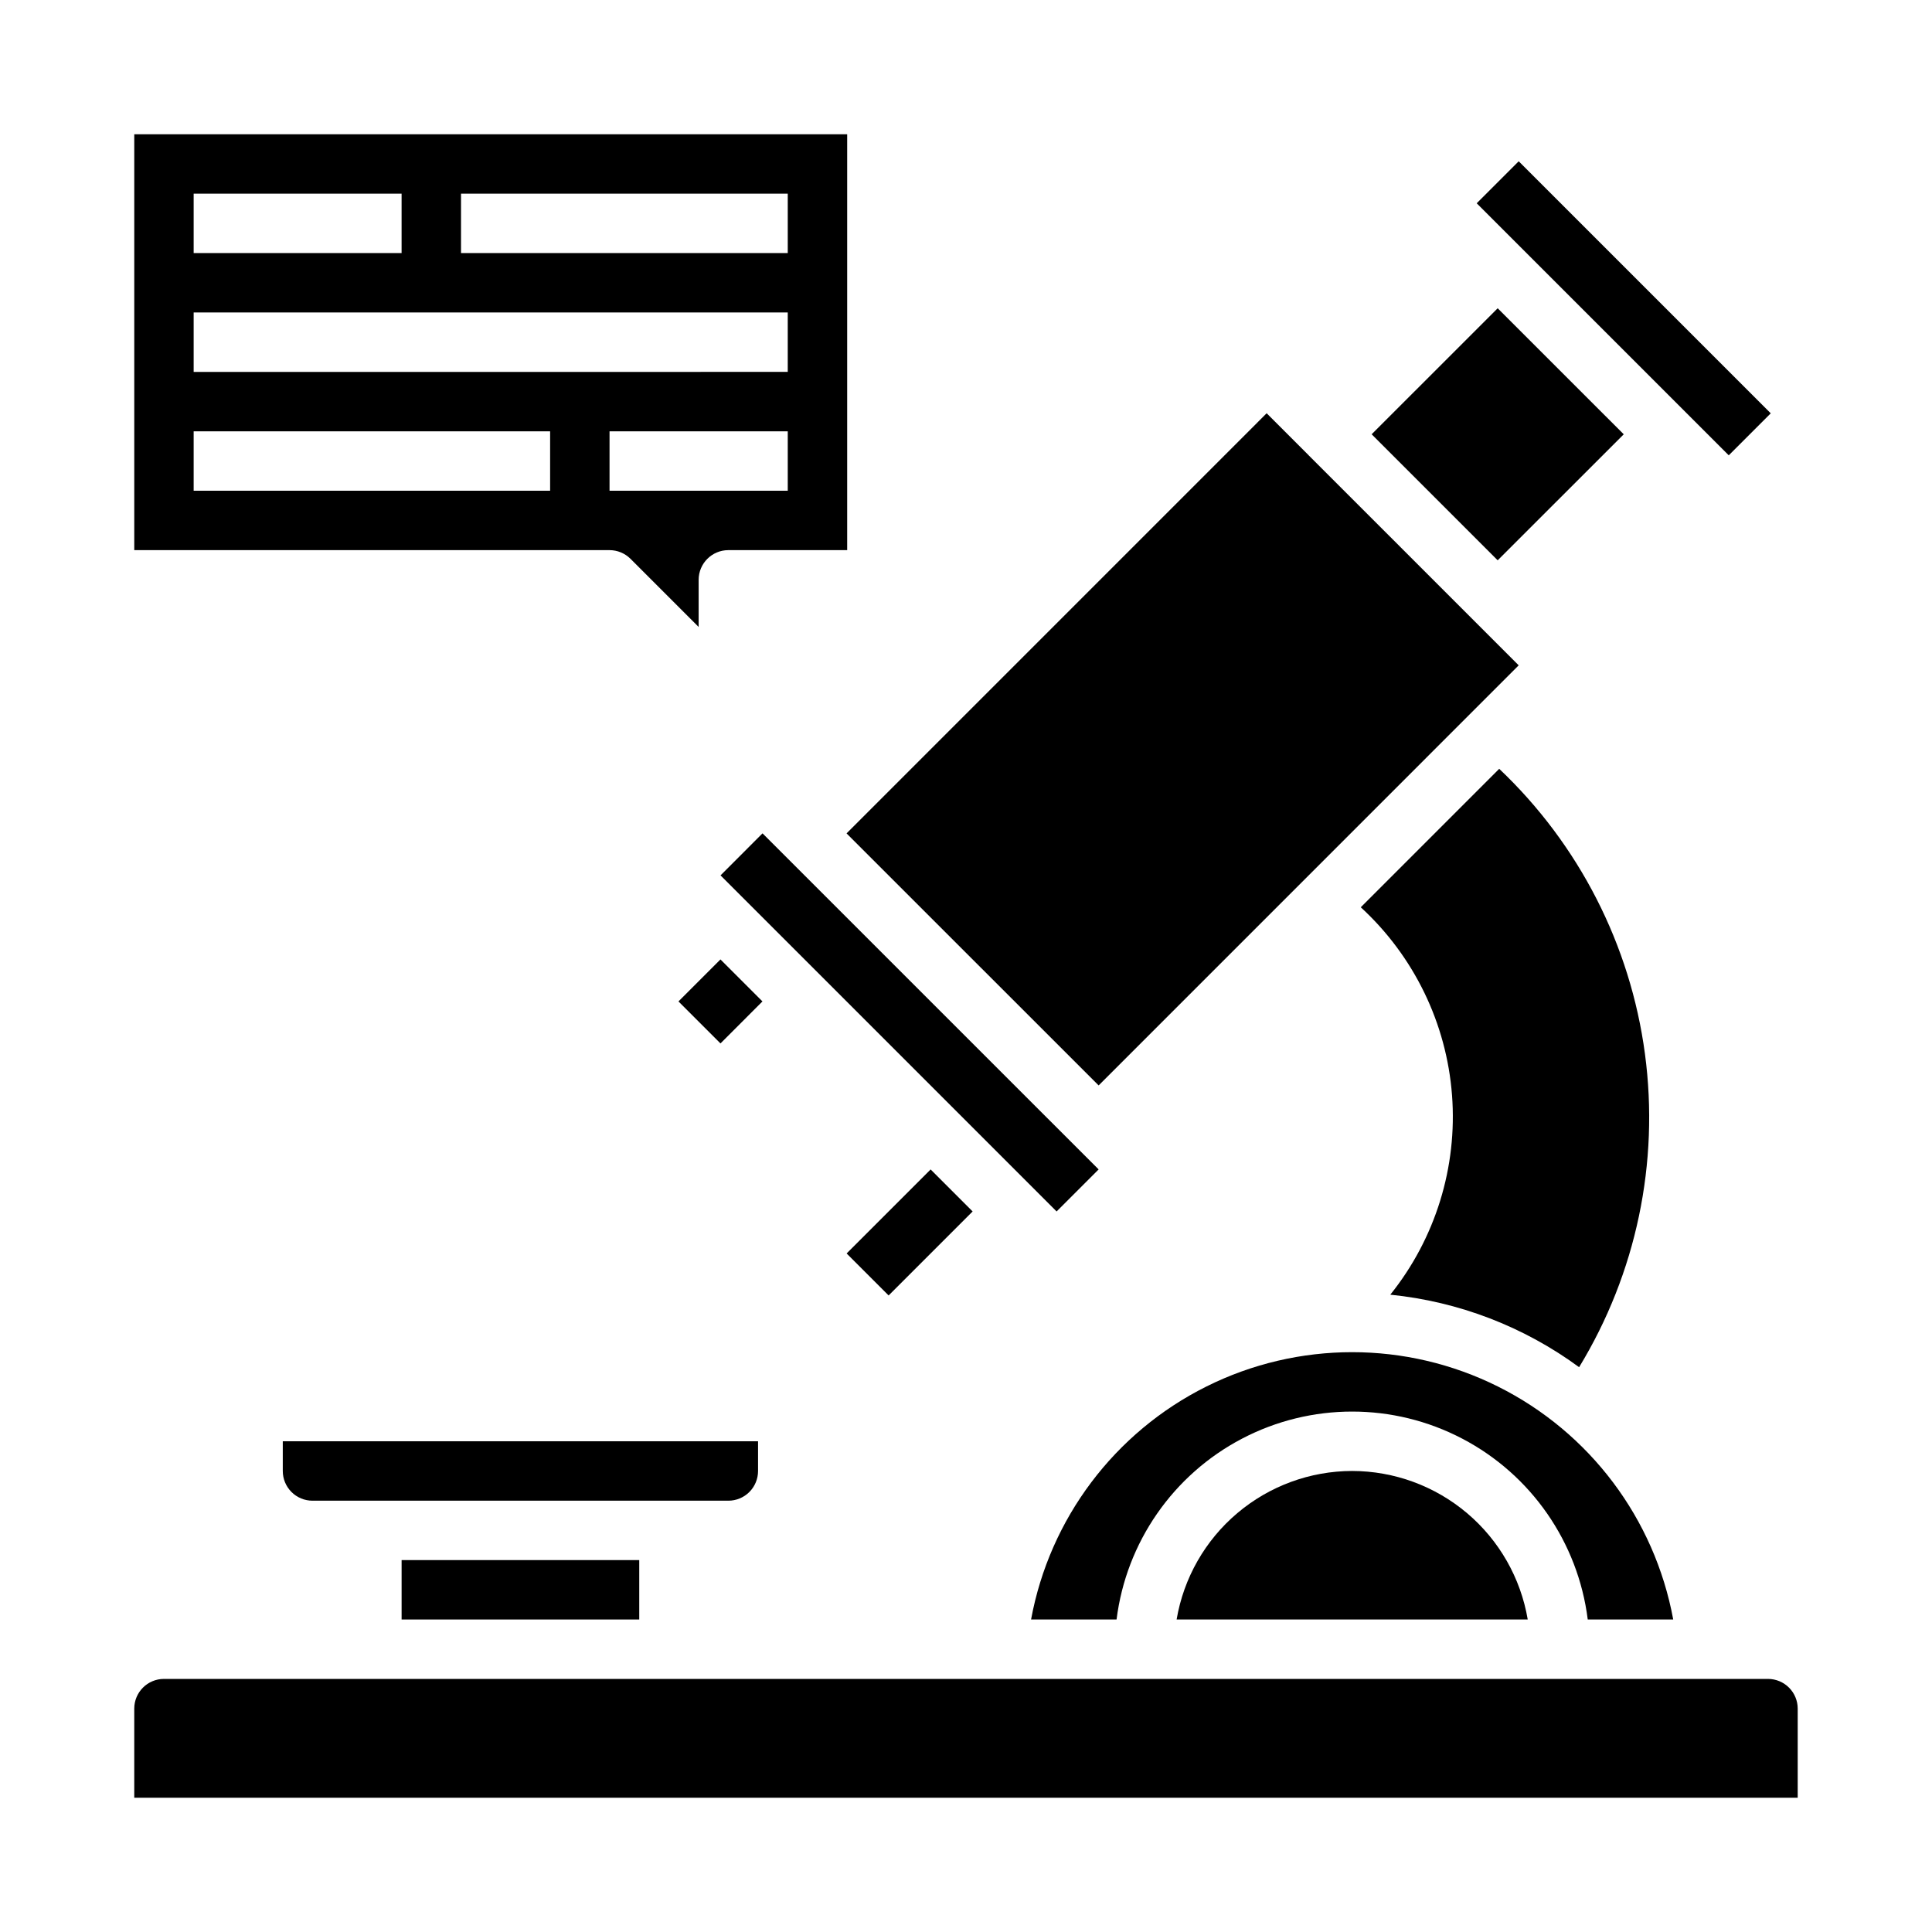 <?xml version="1.0" encoding="UTF-8"?>
<!-- Uploaded to: SVG Repo, www.svgrepo.com, Generator: SVG Repo Mixer Tools -->
<svg fill="#000000" width="800px" height="800px" version="1.1" viewBox="144 144 512 512" xmlns="http://www.w3.org/2000/svg">
 <g>
  <path d="m540.9 292.49 33.41-33.395-33.41-33.402-33.398 33.395 16.703 16.703z"/>
  <path d="m562.48 506.32c15.145-24.863 21.305-54.172 17.449-83.031-3.852-28.855-17.484-55.52-38.625-75.543l-36.684 36.691c14.082 12.93 22.727 30.73 24.18 49.789 1.453 19.062-4.394 37.965-16.355 52.879 18.098 1.816 35.375 8.449 50.035 19.215z"/>
  <path d="m435.15 431.65 111.32-111.33-33.395-33.398-22.27-22.262-0.008-0.016-11.121-11.125-111.33 111.34z"/>
  <path d="m323.8 409.39 11.129-11.133 11.133 11.129-11.129 11.133z"/>
  <path d="m368.36 476.18 22.266-22.266 11.133 11.133-22.266 22.266z"/>
  <path d="m250.43 557.44h62.977v15.742h-62.977z"/>
  <path d="m424.01 465.05 11.141-11.141-89.074-89.062-11.129 11.137 5.562 5.566 22.273 22.262 0.016 0.016 33.375 33.379 0.008 0.008 20.406 20.41z"/>
  <path d="m337.02 541.7c2.086 0 4.09-0.828 5.566-2.305 1.477-1.477 2.305-3.481 2.305-5.566v-7.875h-125.95v7.875c0 2.086 0.828 4.09 2.305 5.566 1.477 1.477 3.481 2.305 5.566 2.305z"/>
  <path d="m612.54 588.93h-425.09c-4.348 0-7.871 3.527-7.871 7.875v23.617l440.83-0.004v-23.613c0-2.09-0.828-4.09-2.305-5.566s-3.477-2.309-5.566-2.309z"/>
  <path d="m535.34 197.87 11.133-11.133 66.797 66.797-11.133 11.133z"/>
  <path d="m502.34 533.82c-11.152 0.02-21.938 3.981-30.449 11.184-8.516 7.203-14.207 17.18-16.074 28.176h93.047c-1.867-10.996-7.562-20.973-16.074-28.176-8.516-7.203-19.301-11.164-30.449-11.184z"/>
  <path d="m587.42 573.18c-4.926-26.734-22.129-49.602-46.453-61.738-24.328-12.137-52.941-12.137-77.266 0-24.324 12.137-41.531 35.004-46.457 61.738h22.656c2.562-20.461 14.992-38.371 33.262-47.93 18.273-9.559 40.07-9.559 58.34 0 18.273 9.559 30.699 27.469 33.266 47.93z"/>
  <path d="m311.1 292.1 18.047 18.051v-12.484c0-4.348 3.527-7.875 7.875-7.875h31.488v-110.21h-188.93v110.21h125.95c2.086 0 4.09 0.832 5.566 2.309zm41.664-18.051h-47.23v-15.746h47.23zm-86.59-78.723h86.59v15.746h-86.59zm-70.852 0h55.105v15.746h-55.105zm0 31.488h157.44v15.742l-157.44 0.004zm94.465 47.23-94.465 0.004v-15.746h94.465z"/>
 </g>
</svg>